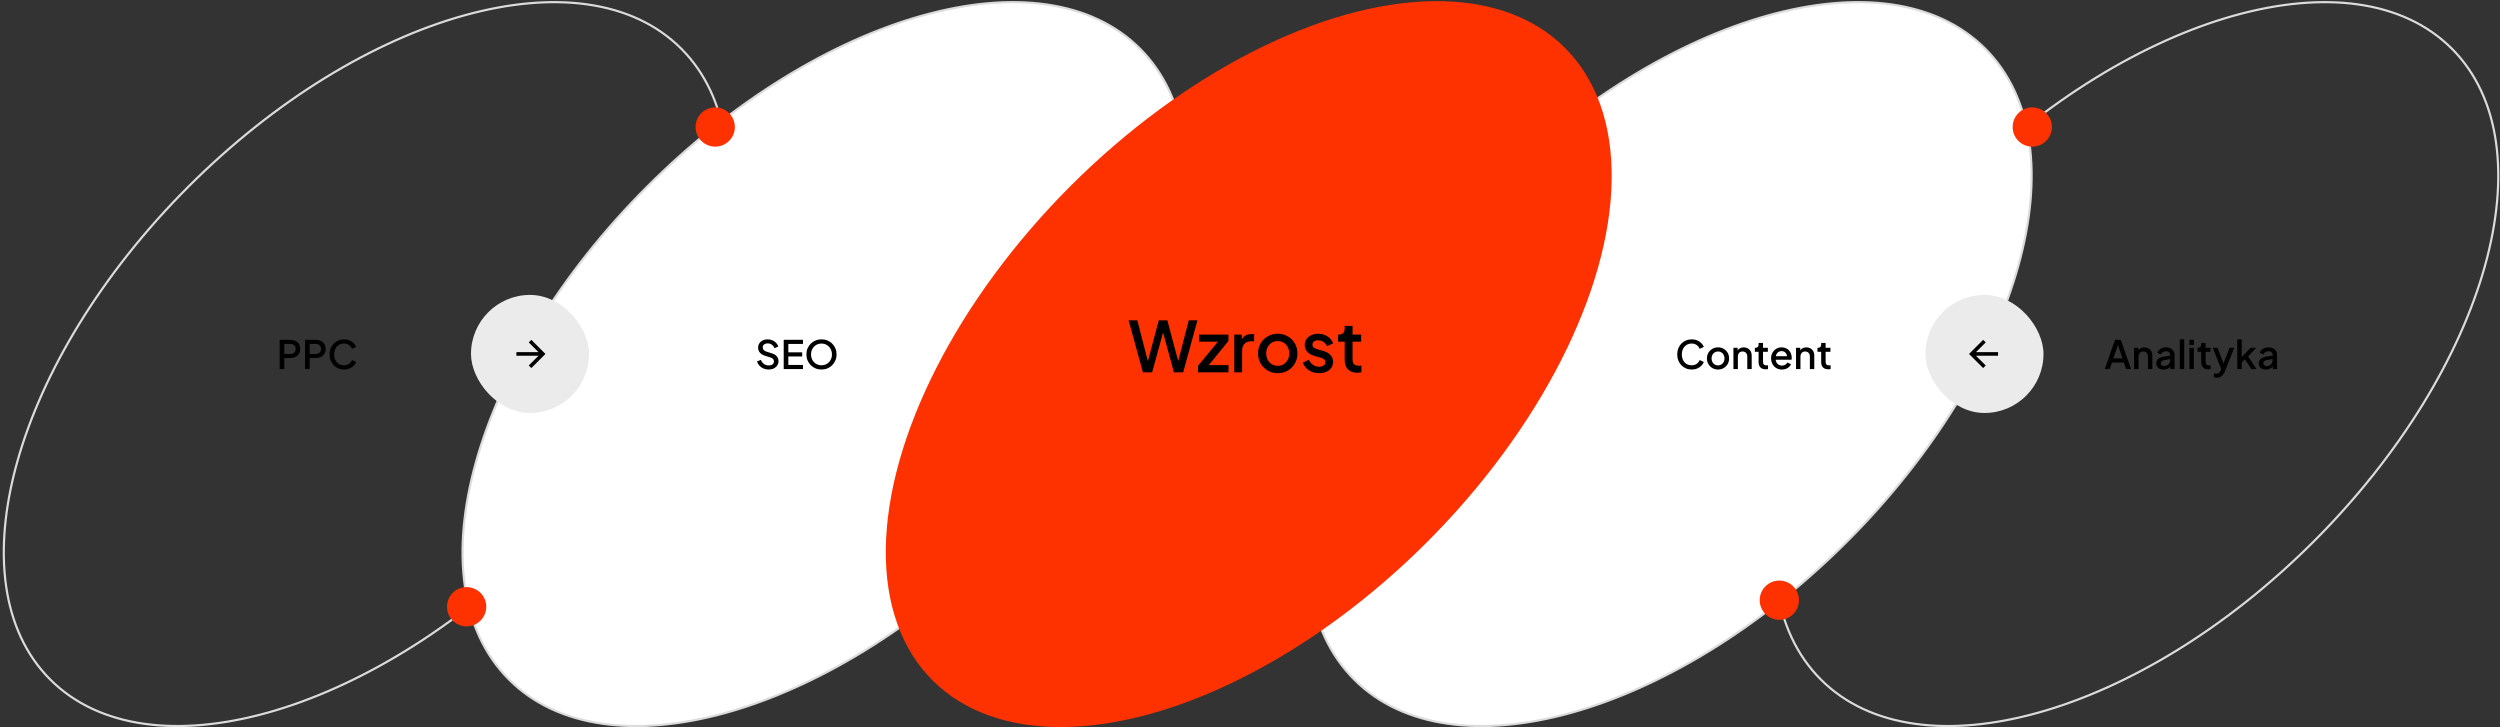 <svg width="2293" height="667" viewBox="0 0 2293 667" fill="none" xmlns="http://www.w3.org/2000/svg">
<rect x="0" y="0" width="2293" height="667" fill="#333333" stroke="none"/>
<path d="M498.139 496.64C418.143 576.635 327.487 630.755 245.624 653.619C163.726 676.493 90.859 668.04 46.106 623.287C1.353 578.534 -7.1 505.667 15.774 423.769C38.638 341.906 92.758 251.25 172.754 171.254C252.749 91.259 343.405 37.139 425.269 14.275C507.166 -8.599 580.033 -0.146 624.786 44.607C669.54 89.36 677.993 162.227 655.119 244.125C632.254 325.988 578.135 416.644 498.139 496.64Z" stroke="#DBDBDB" stroke-width="2"/>
<path d="M2122.14 496.64C2042.14 576.635 1951.49 630.755 1869.62 653.619C1787.73 676.493 1714.86 668.04 1670.11 623.287C1625.35 578.534 1616.9 505.667 1639.77 423.769C1662.64 341.906 1716.76 251.25 1796.75 171.254C1876.75 91.259 1967.41 37.139 2049.27 14.275C2131.17 -8.599 2204.03 -0.146 2248.79 44.607C2293.54 89.36 2301.99 162.227 2279.12 244.125C2256.25 325.988 2202.13 416.644 2122.14 496.64Z" stroke="#DBDBDB" stroke-width="2"/>
<path d="M918.92 496.64C838.925 576.635 748.269 630.755 666.405 653.619C584.508 676.493 511.641 668.04 466.887 623.287C422.134 578.534 413.681 505.667 436.555 423.769C459.42 341.906 513.539 251.25 593.535 171.254C673.531 91.259 764.186 37.139 846.05 14.275C927.948 -8.599 1000.81 -0.146 1045.57 44.607C1090.32 89.36 1098.77 162.227 1075.9 244.125C1053.04 325.988 998.916 416.644 918.92 496.64Z" fill="white" stroke="#DBDBDB" stroke-width="2"/>
<path d="M1694.14 496.64C1614.14 576.635 1523.49 630.755 1441.62 653.619C1359.73 676.493 1286.86 668.04 1242.11 623.287C1197.35 578.534 1188.9 505.667 1211.77 423.769C1234.64 341.906 1288.76 251.25 1368.75 171.254C1448.75 91.259 1539.41 37.139 1621.27 14.275C1703.17 -8.599 1776.03 -0.146 1820.79 44.607C1865.54 89.36 1873.99 162.227 1851.12 244.125C1828.25 325.988 1774.13 416.644 1694.14 496.64Z" fill="white" stroke="#DBDBDB" stroke-width="2"/>
<ellipse cx="1145.35" cy="333.947" rx="231.082" ry="410.189" transform="rotate(45 1145.35 333.947)" fill="#FE3200"/>
<path d="M256.506 338.5V311.68H266.262C268.062 311.68 269.646 312.016 271.014 312.688C272.406 313.336 273.486 314.296 274.254 315.568C275.022 316.816 275.406 318.316 275.406 320.068C275.406 321.796 275.01 323.284 274.218 324.532C273.45 325.78 272.382 326.74 271.014 327.412C269.646 328.084 268.062 328.42 266.262 328.42H260.754V338.5H256.506ZM260.754 324.64H266.37C267.33 324.64 268.17 324.448 268.89 324.064C269.61 323.68 270.174 323.152 270.582 322.48C270.99 321.784 271.194 320.968 271.194 320.032C271.194 319.096 270.99 318.292 270.582 317.62C270.174 316.924 269.61 316.396 268.89 316.036C268.17 315.652 267.33 315.46 266.37 315.46H260.754V324.64ZM279.78 338.5V311.68H289.536C291.336 311.68 292.92 312.016 294.288 312.688C295.68 313.336 296.76 314.296 297.528 315.568C298.296 316.816 298.68 318.316 298.68 320.068C298.68 321.796 298.284 323.284 297.492 324.532C296.724 325.78 295.656 326.74 294.288 327.412C292.92 328.084 291.336 328.42 289.536 328.42H284.028V338.5H279.78ZM284.028 324.64H289.644C290.604 324.64 291.444 324.448 292.164 324.064C292.884 323.68 293.448 323.152 293.856 322.48C294.264 321.784 294.468 320.968 294.468 320.032C294.468 319.096 294.264 318.292 293.856 317.62C293.448 316.924 292.884 316.396 292.164 316.036C291.444 315.652 290.604 315.46 289.644 315.46H284.028V324.64ZM315.545 338.932C313.649 338.932 311.885 338.584 310.253 337.888C308.645 337.192 307.241 336.232 306.041 335.008C304.865 333.76 303.941 332.296 303.269 330.616C302.597 328.936 302.261 327.088 302.261 325.072C302.261 323.08 302.585 321.244 303.233 319.564C303.905 317.86 304.841 316.396 306.041 315.172C307.241 313.924 308.645 312.964 310.253 312.292C311.861 311.596 313.625 311.248 315.545 311.248C317.441 311.248 319.133 311.572 320.621 312.22C322.133 312.868 323.405 313.72 324.437 314.776C325.469 315.808 326.213 316.936 326.669 318.16L322.853 319.96C322.277 318.52 321.353 317.356 320.081 316.468C318.833 315.556 317.321 315.1 315.545 315.1C313.769 315.1 312.197 315.52 310.829 316.36C309.461 317.2 308.393 318.364 307.625 319.852C306.881 321.34 306.509 323.08 306.509 325.072C306.509 327.064 306.881 328.816 307.625 330.328C308.393 331.816 309.461 332.98 310.829 333.82C312.197 334.636 313.769 335.044 315.545 335.044C317.321 335.044 318.833 334.6 320.081 333.712C321.353 332.824 322.277 331.66 322.853 330.22L326.669 332.02C326.213 333.22 325.469 334.348 324.437 335.404C323.405 336.46 322.133 337.312 320.621 337.96C319.133 338.608 317.441 338.932 315.545 338.932Z" fill="black"/>
<path d="M704.9 338.932C703.22 338.932 701.66 338.62 700.22 337.996C698.78 337.348 697.556 336.472 696.548 335.368C695.54 334.264 694.796 332.992 694.316 331.552L697.916 330.04C698.564 331.696 699.512 332.968 700.76 333.856C702.008 334.744 703.448 335.188 705.08 335.188C706.04 335.188 706.88 335.044 707.6 334.756C708.32 334.444 708.872 334.012 709.256 333.46C709.664 332.908 709.868 332.272 709.868 331.552C709.868 330.568 709.592 329.788 709.04 329.212C708.488 328.636 707.672 328.18 706.592 327.844L701.552 326.26C699.536 325.636 698 324.688 696.944 323.416C695.888 322.12 695.36 320.608 695.36 318.88C695.36 317.368 695.732 316.048 696.476 314.92C697.22 313.768 698.24 312.868 699.536 312.22C700.856 311.572 702.356 311.248 704.036 311.248C705.644 311.248 707.108 311.536 708.428 312.112C709.748 312.664 710.876 313.432 711.812 314.416C712.772 315.4 713.468 316.54 713.9 317.836L710.372 319.384C709.844 317.968 709.016 316.876 707.888 316.108C706.784 315.34 705.5 314.956 704.036 314.956C703.148 314.956 702.368 315.112 701.696 315.424C701.024 315.712 700.496 316.144 700.112 316.72C699.752 317.272 699.572 317.92 699.572 318.664C699.572 319.528 699.848 320.296 700.4 320.968C700.952 321.64 701.792 322.144 702.92 322.48L707.6 323.956C709.736 324.604 711.344 325.54 712.424 326.764C713.504 327.964 714.044 329.464 714.044 331.264C714.044 332.752 713.648 334.072 712.856 335.224C712.088 336.376 711.02 337.288 709.652 337.96C708.284 338.608 706.7 338.932 704.9 338.932ZM718.813 338.5V311.68H736.489V315.46H723.061V323.164H735.769V326.944H723.061V334.72H736.489V338.5H718.813ZM753.466 338.932C751.522 338.932 749.71 338.584 748.03 337.888C746.374 337.192 744.91 336.22 743.638 334.972C742.39 333.724 741.406 332.26 740.686 330.58C739.99 328.9 739.642 327.064 739.642 325.072C739.642 323.08 739.99 321.244 740.686 319.564C741.406 317.86 742.39 316.396 743.638 315.172C744.886 313.924 746.35 312.964 748.03 312.292C749.71 311.596 751.522 311.248 753.466 311.248C755.434 311.248 757.246 311.596 758.902 312.292C760.582 312.964 762.046 313.924 763.294 315.172C764.566 316.42 765.55 317.884 766.246 319.564C766.942 321.244 767.29 323.08 767.29 325.072C767.29 327.064 766.93 328.9 766.21 330.58C765.514 332.26 764.542 333.724 763.294 334.972C762.046 336.22 760.582 337.192 758.902 337.888C757.222 338.584 755.41 338.932 753.466 338.932ZM753.466 335.044C754.858 335.044 756.13 334.792 757.282 334.288C758.458 333.784 759.478 333.088 760.342 332.2C761.206 331.288 761.878 330.232 762.358 329.032C762.838 327.808 763.078 326.488 763.078 325.072C763.078 323.656 762.838 322.348 762.358 321.148C761.878 319.948 761.206 318.892 760.342 317.98C759.478 317.068 758.458 316.36 757.282 315.856C756.13 315.352 754.858 315.1 753.466 315.1C752.074 315.1 750.79 315.352 749.614 315.856C748.462 316.36 747.454 317.068 746.59 317.98C745.726 318.892 745.054 319.948 744.574 321.148C744.118 322.348 743.89 323.656 743.89 325.072C743.89 326.488 744.118 327.808 744.574 329.032C745.054 330.232 745.726 331.288 746.59 332.2C747.454 333.088 748.474 333.784 749.65 334.288C750.826 334.792 752.098 335.044 753.466 335.044Z" fill="black"/>
<path d="M1048.29 341.5L1035.17 293.82H1043.17L1053.8 335.1H1051.81L1062.82 293.82H1070.69L1081.7 335.1H1079.65L1090.34 293.82H1098.28L1085.22 341.5H1076.71L1065.64 300.86H1067.88L1056.74 341.5H1048.29ZM1098.81 341.5V335.548L1119.16 310.908L1120.31 313.404H1099.77V306.876H1126.71V312.764L1106.61 337.468L1105.46 334.908H1126.77V341.5H1098.81ZM1132.07 341.5V306.876H1138.98V313.852L1138.34 312.828C1139.11 310.567 1140.35 308.945 1142.05 307.964C1143.76 306.94 1145.81 306.428 1148.2 306.428H1150.31V313.02H1147.3C1144.91 313.02 1142.97 313.767 1141.48 315.26C1140.03 316.711 1139.3 318.801 1139.3 321.532V341.5H1132.07ZM1171.96 342.268C1168.63 342.268 1165.58 341.479 1162.81 339.9C1160.08 338.321 1157.9 336.167 1156.28 333.436C1154.66 330.705 1153.85 327.612 1153.85 324.156C1153.85 320.657 1154.66 317.564 1156.28 314.876C1157.9 312.145 1160.08 310.012 1162.81 308.476C1165.54 306.897 1168.59 306.108 1171.96 306.108C1175.37 306.108 1178.42 306.897 1181.11 308.476C1183.84 310.012 1186 312.145 1187.58 314.876C1189.2 317.564 1190.01 320.657 1190.01 324.156C1190.01 327.655 1189.2 330.769 1187.58 333.5C1185.95 336.231 1183.78 338.385 1181.05 339.964C1178.32 341.5 1175.29 342.268 1171.96 342.268ZM1171.96 335.548C1174.01 335.548 1175.82 335.057 1177.4 334.076C1178.98 333.095 1180.22 331.751 1181.11 330.044C1182.05 328.295 1182.52 326.332 1182.52 324.156C1182.52 321.98 1182.05 320.039 1181.11 318.332C1180.22 316.625 1178.98 315.281 1177.4 314.3C1175.82 313.319 1174.01 312.828 1171.96 312.828C1169.95 312.828 1168.14 313.319 1166.52 314.3C1164.94 315.281 1163.68 316.625 1162.74 318.332C1161.85 320.039 1161.4 321.98 1161.4 324.156C1161.4 326.332 1161.85 328.295 1162.74 330.044C1163.68 331.751 1164.94 333.095 1166.52 334.076C1168.14 335.057 1169.95 335.548 1171.96 335.548ZM1209.87 342.268C1206.33 342.268 1203.21 341.393 1200.52 339.644C1197.88 337.895 1196.02 335.548 1194.96 332.604L1200.52 329.98C1201.46 331.943 1202.74 333.5 1204.36 334.652C1206.03 335.804 1207.86 336.38 1209.87 336.38C1211.57 336.38 1212.96 335.996 1214.03 335.228C1215.09 334.46 1215.63 333.415 1215.63 332.092C1215.63 331.239 1215.39 330.556 1214.92 330.044C1214.45 329.489 1213.86 329.041 1213.13 328.7C1212.45 328.359 1211.75 328.103 1211.02 327.932L1205.58 326.396C1202.59 325.543 1200.35 324.263 1198.86 322.556C1197.41 320.807 1196.68 318.78 1196.68 316.476C1196.68 314.385 1197.22 312.572 1198.28 311.036C1199.35 309.457 1200.82 308.241 1202.7 307.388C1204.58 306.535 1206.69 306.108 1209.04 306.108C1212.19 306.108 1215.01 306.897 1217.48 308.476C1219.96 310.012 1221.71 312.167 1222.73 314.94L1217.16 317.564C1216.48 315.9 1215.39 314.577 1213.9 313.596C1212.45 312.615 1210.81 312.124 1208.97 312.124C1207.39 312.124 1206.13 312.508 1205.2 313.276C1204.26 314.001 1203.79 314.961 1203.79 316.156C1203.79 316.967 1204 317.649 1204.43 318.204C1204.85 318.716 1205.41 319.143 1206.09 319.484C1206.77 319.783 1207.48 320.039 1208.2 320.252L1213.84 321.916C1216.69 322.727 1218.89 324.007 1220.43 325.756C1221.96 327.463 1222.73 329.511 1222.73 331.9C1222.73 333.948 1222.18 335.761 1221.07 337.34C1220 338.876 1218.51 340.092 1216.59 340.988C1214.67 341.841 1212.43 342.268 1209.87 342.268ZM1244.79 341.884C1241.17 341.884 1238.35 340.86 1236.35 338.812C1234.34 336.764 1233.34 333.884 1233.34 330.172V313.404H1227.26V306.876H1228.22C1229.84 306.876 1231.1 306.407 1231.99 305.468C1232.89 304.529 1233.34 303.249 1233.34 301.628V298.94H1240.57V306.876H1248.44V313.404H1240.57V329.852C1240.57 331.047 1240.76 332.071 1241.15 332.924C1241.53 333.735 1242.15 334.375 1243 334.844C1243.86 335.271 1244.96 335.484 1246.33 335.484C1246.67 335.484 1247.06 335.463 1247.48 335.42C1247.91 335.377 1248.31 335.335 1248.7 335.292V341.5C1248.1 341.585 1247.44 341.671 1246.71 341.756C1245.99 341.841 1245.35 341.884 1244.79 341.884Z" fill="black"/>
<path d="M1551.64 338.932C1549.74 338.932 1547.98 338.584 1546.35 337.888C1544.74 337.192 1543.34 336.232 1542.14 335.008C1540.96 333.76 1540.04 332.296 1539.36 330.616C1538.69 328.936 1538.36 327.088 1538.36 325.072C1538.36 323.08 1538.68 321.244 1539.33 319.564C1540 317.86 1540.94 316.396 1542.14 315.172C1543.34 313.924 1544.74 312.964 1546.35 312.292C1547.96 311.596 1549.72 311.248 1551.64 311.248C1553.54 311.248 1555.23 311.572 1556.72 312.22C1558.23 312.868 1559.5 313.72 1560.53 314.776C1561.56 315.808 1562.31 316.936 1562.76 318.16L1558.95 319.96C1558.37 318.52 1557.45 317.356 1556.18 316.468C1554.93 315.556 1553.42 315.1 1551.64 315.1C1549.86 315.1 1548.29 315.52 1546.92 316.36C1545.56 317.2 1544.49 318.364 1543.72 319.852C1542.98 321.34 1542.6 323.08 1542.6 325.072C1542.6 327.064 1542.98 328.816 1543.72 330.328C1544.49 331.816 1545.56 332.98 1546.92 333.82C1548.29 334.636 1549.86 335.044 1551.64 335.044C1553.42 335.044 1554.93 334.6 1556.18 333.712C1557.45 332.824 1558.37 331.66 1558.95 330.22L1562.76 332.02C1562.31 333.22 1561.56 334.348 1560.53 335.404C1559.5 336.46 1558.23 337.312 1556.72 337.96C1555.23 338.608 1553.54 338.932 1551.64 338.932ZM1575.78 338.932C1573.91 338.932 1572.19 338.488 1570.63 337.6C1569.1 336.712 1567.87 335.5 1566.96 333.964C1566.05 332.428 1565.59 330.688 1565.59 328.744C1565.59 326.776 1566.05 325.036 1566.96 323.524C1567.87 321.988 1569.1 320.788 1570.63 319.924C1572.17 319.036 1573.89 318.592 1575.78 318.592C1577.7 318.592 1579.42 319.036 1580.93 319.924C1582.47 320.788 1583.68 321.988 1584.57 323.524C1585.48 325.036 1585.93 326.776 1585.93 328.744C1585.93 330.712 1585.48 332.464 1584.57 334C1583.65 335.536 1582.43 336.748 1580.89 337.636C1579.36 338.5 1577.65 338.932 1575.78 338.932ZM1575.78 335.152C1576.93 335.152 1577.95 334.876 1578.84 334.324C1579.73 333.772 1580.43 333.016 1580.93 332.056C1581.46 331.072 1581.72 329.968 1581.72 328.744C1581.72 327.52 1581.46 326.428 1580.93 325.468C1580.43 324.508 1579.73 323.752 1578.84 323.2C1577.95 322.648 1576.93 322.372 1575.78 322.372C1574.65 322.372 1573.63 322.648 1572.72 323.2C1571.83 323.752 1571.13 324.508 1570.6 325.468C1570.09 326.428 1569.84 327.52 1569.84 328.744C1569.84 329.968 1570.09 331.072 1570.6 332.056C1571.13 333.016 1571.83 333.772 1572.72 334.324C1573.63 334.876 1574.65 335.152 1575.78 335.152ZM1589.91 338.5V319.024H1593.79V322.84L1593.33 322.336C1593.81 321.112 1594.57 320.188 1595.63 319.564C1596.69 318.916 1597.91 318.592 1599.3 318.592C1600.74 318.592 1602.01 318.904 1603.12 319.528C1604.22 320.152 1605.09 321.016 1605.71 322.12C1606.33 323.224 1606.65 324.496 1606.65 325.936V338.5H1602.61V327.016C1602.61 326.032 1602.43 325.204 1602.07 324.532C1601.71 323.836 1601.2 323.308 1600.53 322.948C1599.88 322.564 1599.13 322.372 1598.29 322.372C1597.45 322.372 1596.7 322.564 1596.03 322.948C1595.38 323.308 1594.87 323.836 1594.51 324.532C1594.15 325.228 1593.97 326.056 1593.97 327.016V338.5H1589.91ZM1619.42 338.716C1617.38 338.716 1615.8 338.14 1614.67 336.988C1613.54 335.836 1612.98 334.216 1612.98 332.128V322.696H1609.56V319.024H1610.1C1611.01 319.024 1611.72 318.76 1612.22 318.232C1612.73 317.704 1612.98 316.984 1612.98 316.072V314.56H1617.05V319.024H1621.48V322.696H1617.05V331.948C1617.05 332.62 1617.16 333.196 1617.37 333.676C1617.59 334.132 1617.94 334.492 1618.42 334.756C1618.9 334.996 1619.52 335.116 1620.29 335.116C1620.48 335.116 1620.7 335.104 1620.94 335.08C1621.18 335.056 1621.4 335.032 1621.62 335.008V338.5C1621.28 338.548 1620.91 338.596 1620.5 338.644C1620.1 338.692 1619.74 338.716 1619.42 338.716ZM1634.38 338.932C1632.44 338.932 1630.71 338.488 1629.2 337.6C1627.71 336.688 1626.55 335.464 1625.71 333.928C1624.87 332.368 1624.45 330.628 1624.45 328.708C1624.45 326.74 1624.87 325 1625.71 323.488C1626.57 321.976 1627.72 320.788 1629.16 319.924C1630.6 319.036 1632.23 318.592 1634.06 318.592C1635.52 318.592 1636.83 318.844 1637.98 319.348C1639.13 319.852 1640.11 320.548 1640.9 321.436C1641.69 322.3 1642.29 323.296 1642.7 324.424C1643.13 325.552 1643.35 326.752 1643.35 328.024C1643.35 328.336 1643.33 328.66 1643.31 328.996C1643.29 329.332 1643.24 329.644 1643.17 329.932H1627.65V326.692H1640.86L1638.92 328.168C1639.16 326.992 1639.07 325.948 1638.67 325.036C1638.28 324.1 1637.68 323.368 1636.87 322.84C1636.07 322.288 1635.14 322.012 1634.06 322.012C1632.98 322.012 1632.02 322.288 1631.18 322.84C1630.34 323.368 1629.69 324.136 1629.23 325.144C1628.78 326.128 1628.6 327.328 1628.69 328.744C1628.57 330.064 1628.75 331.216 1629.23 332.2C1629.74 333.184 1630.43 333.952 1631.32 334.504C1632.23 335.056 1633.27 335.332 1634.42 335.332C1635.59 335.332 1636.59 335.068 1637.41 334.54C1638.25 334.012 1638.91 333.328 1639.39 332.488L1642.7 334.108C1642.31 335.02 1641.71 335.848 1640.9 336.592C1640.11 337.312 1639.15 337.888 1638.02 338.32C1636.91 338.728 1635.7 338.932 1634.38 338.932ZM1647.32 338.5V319.024H1651.2V322.84L1650.74 322.336C1651.22 321.112 1651.98 320.188 1653.04 319.564C1654.1 318.916 1655.32 318.592 1656.71 318.592C1658.15 318.592 1659.42 318.904 1660.53 319.528C1661.63 320.152 1662.5 321.016 1663.12 322.12C1663.74 323.224 1664.06 324.496 1664.06 325.936V338.5H1660.02V327.016C1660.02 326.032 1659.84 325.204 1659.48 324.532C1659.12 323.836 1658.61 323.308 1657.94 322.948C1657.29 322.564 1656.54 322.372 1655.7 322.372C1654.86 322.372 1654.11 322.564 1653.44 322.948C1652.79 323.308 1652.28 323.836 1651.92 324.532C1651.56 325.228 1651.38 326.056 1651.38 327.016V338.5H1647.32ZM1676.83 338.716C1674.79 338.716 1673.21 338.14 1672.08 336.988C1670.95 335.836 1670.39 334.216 1670.39 332.128V322.696H1666.97V319.024H1667.51C1668.42 319.024 1669.13 318.76 1669.63 318.232C1670.14 317.704 1670.39 316.984 1670.39 316.072V314.56H1674.46V319.024H1678.89V322.696H1674.46V331.948C1674.46 332.62 1674.57 333.196 1674.78 333.676C1675 334.132 1675.35 334.492 1675.83 334.756C1676.31 334.996 1676.93 335.116 1677.7 335.116C1677.89 335.116 1678.11 335.104 1678.35 335.08C1678.59 335.056 1678.81 335.032 1679.03 335.008V338.5C1678.69 338.548 1678.32 338.596 1677.91 338.644C1677.51 338.692 1677.15 338.716 1676.83 338.716Z" fill="black"/>
<path d="M1930.49 338.5L1939.93 311.68H1945.18L1954.61 338.5H1950.08L1948.03 332.488H1937.12L1935.03 338.5H1930.49ZM1938.34 328.708H1946.73L1941.98 314.668H1943.17L1938.34 328.708ZM1957.4 338.5V319.024H1961.29V322.84L1960.82 322.336C1961.3 321.112 1962.07 320.188 1963.12 319.564C1964.18 318.916 1965.4 318.592 1966.8 318.592C1968.24 318.592 1969.51 318.904 1970.61 319.528C1971.72 320.152 1972.58 321.016 1973.2 322.12C1973.83 323.224 1974.14 324.496 1974.14 325.936V338.5H1970.11V327.016C1970.11 326.032 1969.93 325.204 1969.57 324.532C1969.21 323.836 1968.69 323.308 1968.02 322.948C1967.37 322.564 1966.63 322.372 1965.79 322.372C1964.95 322.372 1964.19 322.564 1963.52 322.948C1962.87 323.308 1962.37 323.836 1962.01 324.532C1961.65 325.228 1961.47 326.056 1961.47 327.016V338.5H1957.4ZM1984.33 338.932C1983.01 338.932 1981.84 338.704 1980.83 338.248C1979.85 337.768 1979.08 337.12 1978.53 336.304C1977.98 335.464 1977.7 334.48 1977.7 333.352C1977.7 332.296 1977.93 331.348 1978.39 330.508C1978.87 329.668 1979.6 328.96 1980.58 328.384C1981.57 327.808 1982.8 327.4 1984.29 327.16L1991.06 326.044V329.248L1985.08 330.292C1984 330.484 1983.21 330.832 1982.71 331.336C1982.2 331.816 1981.95 332.44 1981.95 333.208C1981.95 333.952 1982.23 334.564 1982.78 335.044C1983.35 335.5 1984.09 335.728 1984.97 335.728C1986.08 335.728 1987.04 335.488 1987.85 335.008C1988.69 334.528 1989.34 333.892 1989.8 333.1C1990.25 332.284 1990.48 331.384 1990.48 330.4V325.396C1990.48 324.436 1990.12 323.656 1989.4 323.056C1988.71 322.432 1987.77 322.12 1986.59 322.12C1985.51 322.12 1984.57 322.408 1983.75 322.984C1982.96 323.536 1982.37 324.256 1981.99 325.144L1978.6 323.452C1978.96 322.492 1979.55 321.652 1980.37 320.932C1981.18 320.188 1982.13 319.612 1983.21 319.204C1984.31 318.796 1985.48 318.592 1986.7 318.592C1988.24 318.592 1989.59 318.88 1990.77 319.456C1991.97 320.032 1992.89 320.836 1993.54 321.868C1994.21 322.876 1994.55 324.052 1994.55 325.396V338.5H1990.66V334.972L1991.49 335.08C1991.03 335.872 1990.45 336.556 1989.73 337.132C1989.03 337.708 1988.23 338.152 1987.31 338.464C1986.43 338.776 1985.43 338.932 1984.33 338.932ZM1999.31 338.5V311.248H2003.37V338.5H1999.31ZM2008.13 338.5V319.024H2012.2V338.5H2008.13ZM2008.13 316.36V311.68H2012.2V316.36H2008.13ZM2025.38 338.716C2023.34 338.716 2021.75 338.14 2020.63 336.988C2019.5 335.836 2018.93 334.216 2018.93 332.128V322.696H2015.51V319.024H2016.05C2016.97 319.024 2017.67 318.76 2018.18 318.232C2018.68 317.704 2018.93 316.984 2018.93 316.072V314.56H2023V319.024H2027.43V322.696H2023V331.948C2023 332.62 2023.11 333.196 2023.33 333.676C2023.54 334.132 2023.89 334.492 2024.37 334.756C2024.85 334.996 2025.47 335.116 2026.24 335.116C2026.43 335.116 2026.65 335.104 2026.89 335.08C2027.13 335.056 2027.36 335.032 2027.57 335.008V338.5C2027.24 338.548 2026.87 338.596 2026.46 338.644C2026.05 338.692 2025.69 338.716 2025.38 338.716ZM2033.27 346.42C2032.79 346.42 2032.31 346.372 2031.83 346.276C2031.38 346.204 2030.96 346.084 2030.57 345.916V342.424C2030.86 342.496 2031.21 342.556 2031.62 342.604C2032.02 342.676 2032.42 342.712 2032.8 342.712C2033.93 342.712 2034.76 342.46 2035.29 341.956C2035.84 341.476 2036.33 340.732 2036.76 339.724L2038.06 336.772L2037.99 340.192L2029.56 319.024H2033.92L2040.15 335.26H2038.67L2044.86 319.024H2049.26L2040.65 340.624C2040.2 341.776 2039.62 342.784 2038.92 343.648C2038.25 344.536 2037.45 345.22 2036.51 345.7C2035.6 346.18 2034.52 346.42 2033.27 346.42ZM2052.04 338.5V311.248H2056.11V329.5L2054.52 329.104L2064.28 319.024H2069.36L2062.01 326.836L2069.68 338.5H2065L2058.16 328.168L2060.57 327.844L2054.81 333.964L2056.11 331.264V338.5H2052.04ZM2078.3 338.932C2076.98 338.932 2075.81 338.704 2074.81 338.248C2073.82 337.768 2073.05 337.12 2072.5 336.304C2071.95 335.464 2071.67 334.48 2071.67 333.352C2071.67 332.296 2071.9 331.348 2072.36 330.508C2072.84 329.668 2073.57 328.96 2074.55 328.384C2075.54 327.808 2076.77 327.4 2078.26 327.16L2085.03 326.044V329.248L2079.05 330.292C2077.97 330.484 2077.18 330.832 2076.68 331.336C2076.17 331.816 2075.92 332.44 2075.92 333.208C2075.92 333.952 2076.2 334.564 2076.75 335.044C2077.33 335.5 2078.06 335.728 2078.95 335.728C2080.05 335.728 2081.01 335.488 2081.83 335.008C2082.67 334.528 2083.31 333.892 2083.77 333.1C2084.23 332.284 2084.45 331.384 2084.45 330.4V325.396C2084.45 324.436 2084.09 323.656 2083.37 323.056C2082.68 322.432 2081.74 322.12 2080.57 322.12C2079.49 322.12 2078.54 322.408 2077.72 322.984C2076.93 323.536 2076.34 324.256 2075.96 325.144L2072.57 323.452C2072.93 322.492 2073.52 321.652 2074.34 320.932C2075.15 320.188 2076.1 319.612 2077.18 319.204C2078.29 318.796 2079.45 318.592 2080.67 318.592C2082.21 318.592 2083.57 318.88 2084.74 319.456C2085.94 320.032 2086.87 320.836 2087.51 321.868C2088.19 322.876 2088.52 324.052 2088.52 325.396V338.5H2084.63V334.972L2085.46 335.08C2085.01 335.872 2084.42 336.556 2083.7 337.132C2083 337.708 2082.2 338.152 2081.29 338.464C2080.4 338.776 2079.4 338.932 2078.3 338.932Z" fill="black"/>
<circle cx="656" cy="116.5" r="18" fill="#FE3200"/>
<circle cx="428" cy="556.5" r="18" fill="#FE3200"/>
<circle cx="1864" cy="116.5" r="18" fill="#FE3200"/>
<circle cx="1632" cy="550.5" r="18" fill="#FE3200"/>
<rect x="432" y="270.5" width="108.284" height="108.284" rx="54.142" fill="#EBEBEB"/>
<path d="M493.913 326.306L473.662 326.306L473.662 322.979L493.912 322.977L484.989 314.054L487.342 311.701L500.283 324.642L487.342 337.583L484.989 335.23L493.913 326.306Z" fill="black"/>
<rect x="1766" y="270.5" width="108.284" height="108.284" rx="54.142" fill="#EBEBEB"/>
<path d="M1812.37 326.306L1832.62 326.306L1832.62 322.979L1812.37 322.977L1821.29 314.054L1818.94 311.701L1806 324.642L1818.94 337.583L1821.29 335.23L1812.37 326.306Z" fill="black"/>
</svg>
